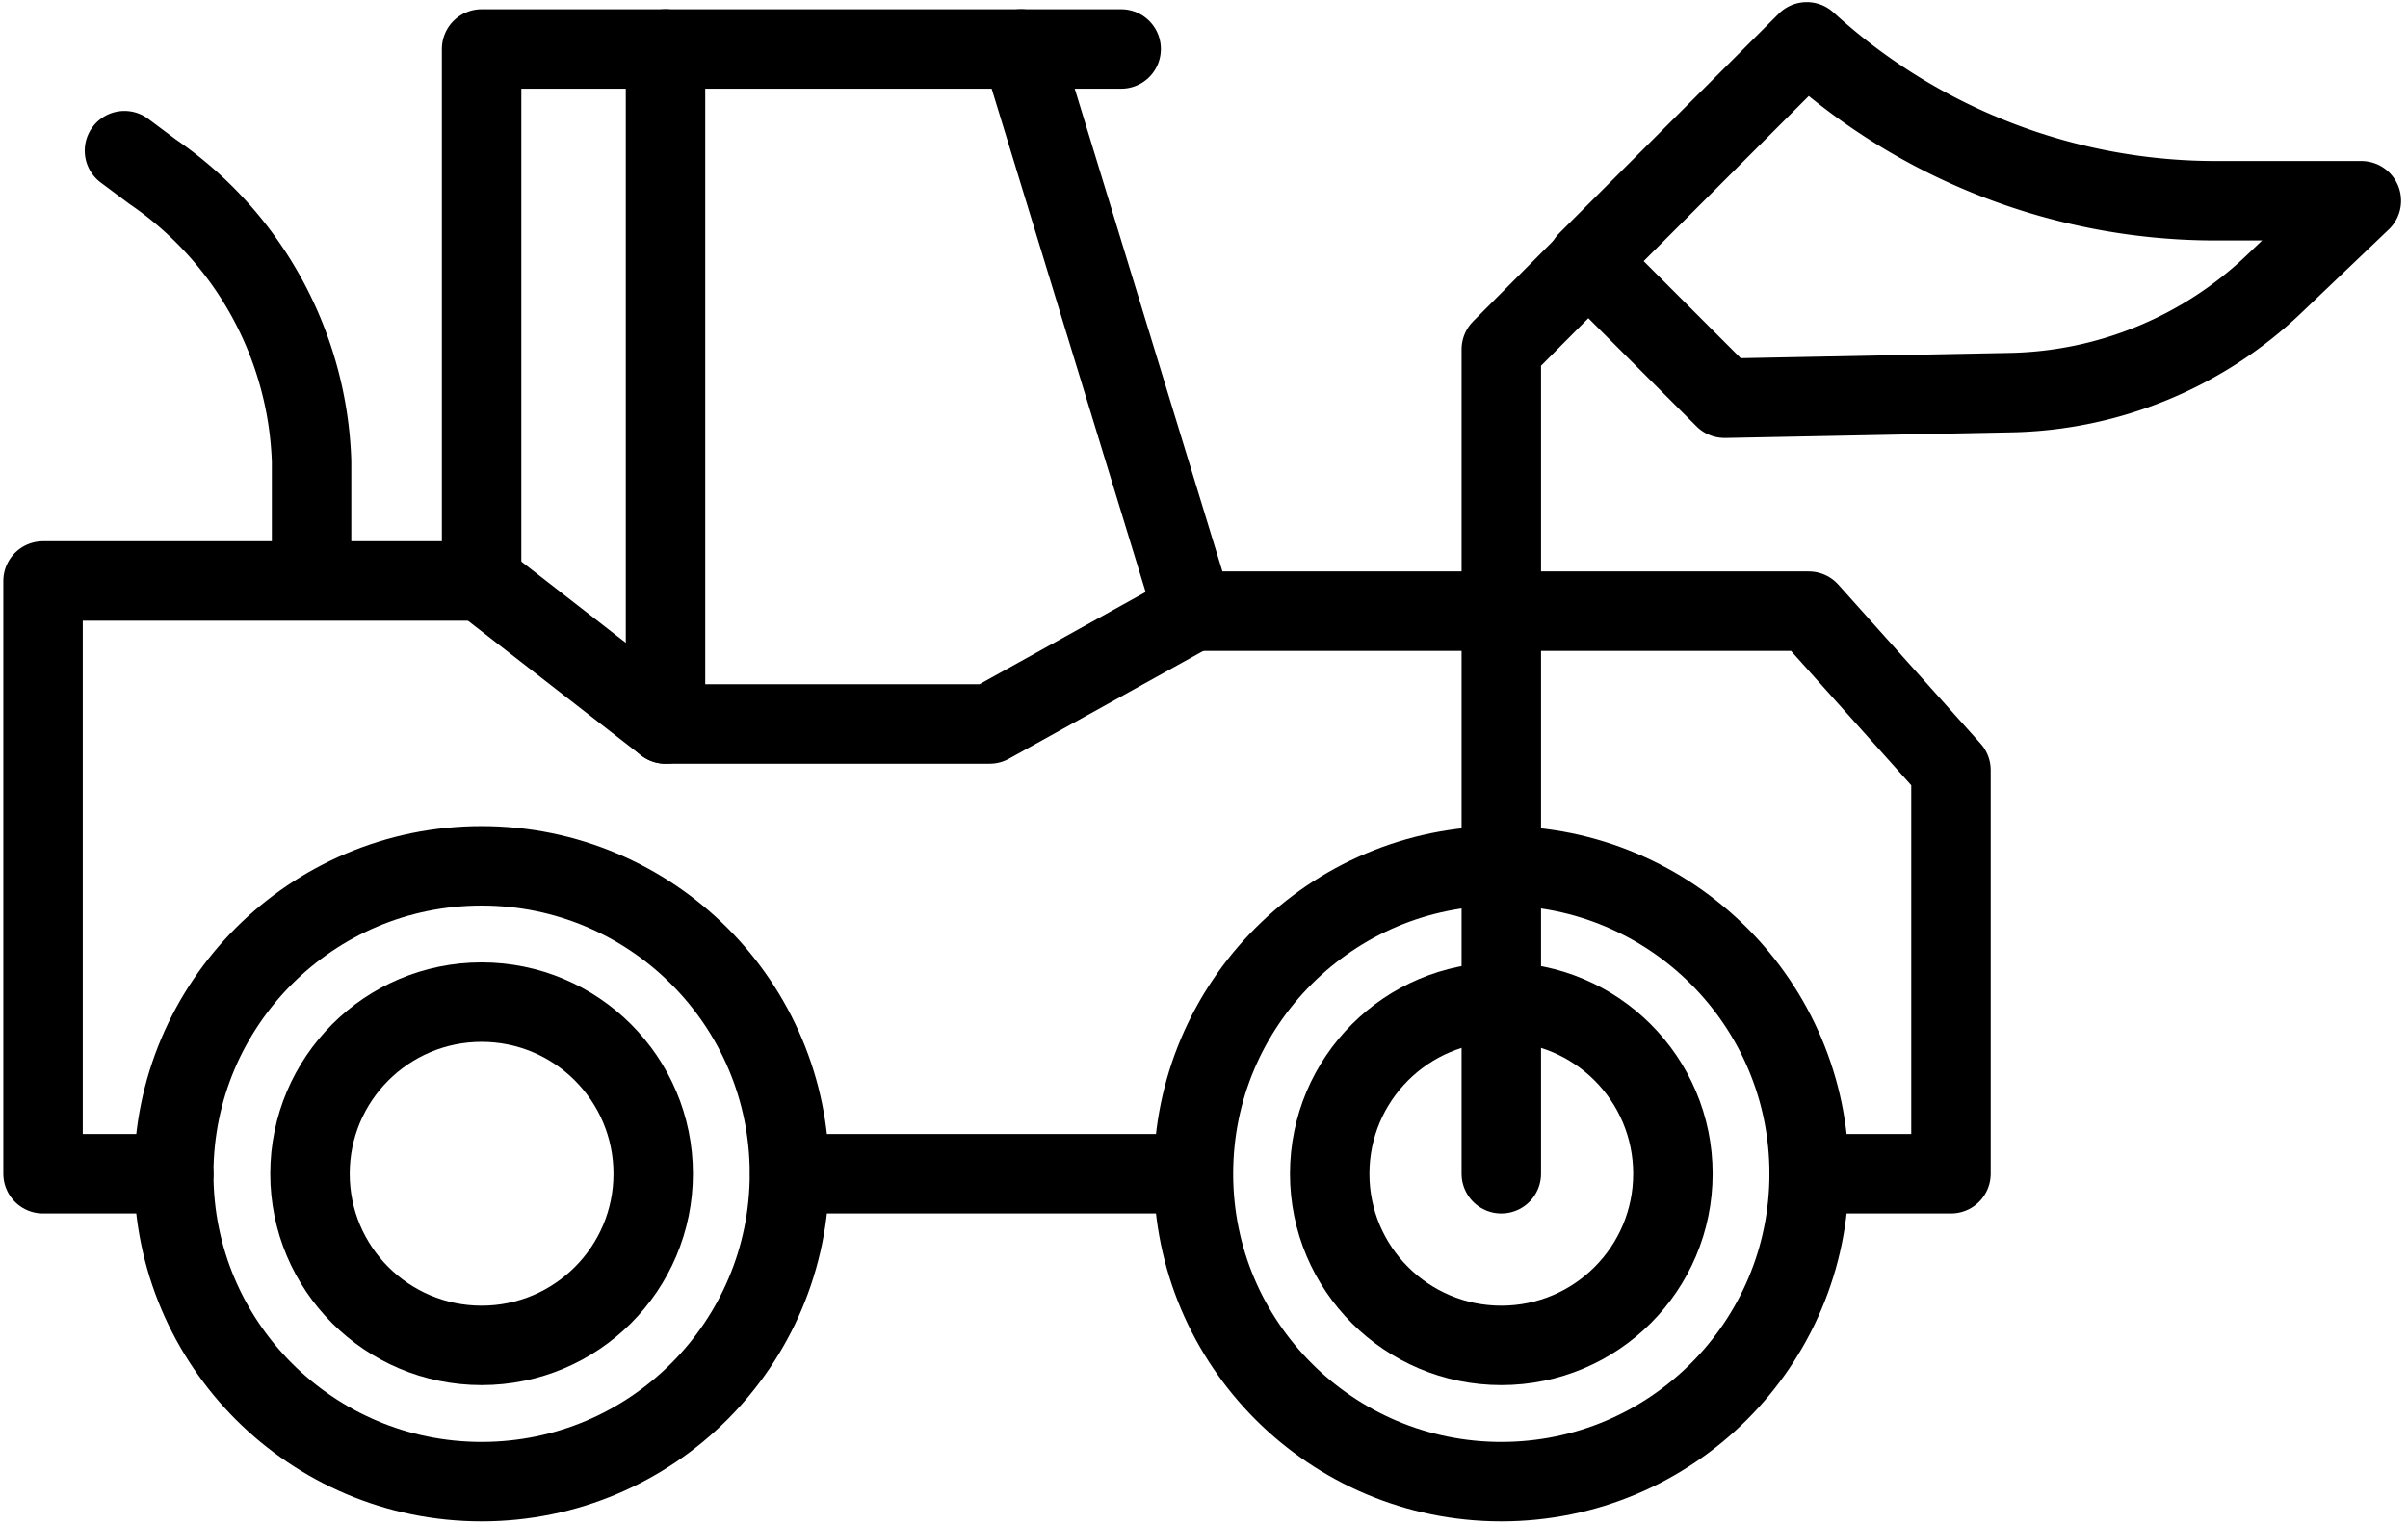 <?xml version="1.0" encoding="utf-8"?>
<svg width="600px" height="380px" id="icons" viewBox="0 0 600 380" version="1.1" xmlns="http://www.w3.org/2000/svg">
  <defs id="defs4">
    <style id="style2">.cls-1{fill:none;stroke:#000;stroke-linecap:round;stroke-linejoin:round;stroke-width:2px;}</style>
  </defs>
  <title id="title6">stacker</title>
  <g id="stacker" style="" transform="matrix(9.898, 0, 0, 9.898, -20.158, -147.157)">
    <circle class="cls-1" cx="14.16" cy="44.41" r="7.75" id="circle8"/>
    <circle class="cls-1" cx="39.83" cy="44.41" r="7.75" id="circle10"/>
    <line class="cls-1" x1="32.07" y1="44.41" x2="21.92" y2="44.41" id="line12"/>
    <polyline class="cls-1" points="6.41 44.41 3.12 44.41 3.12 29.49 14.16 29.49 14.16 16.1 30.26 16.1" id="polyline14"/>
    <polyline class="cls-1" points="27.74 16.1 32.07 30.25 47.57 30.25 51.15 34.25 51.15 44.41 47.58 44.41" id="polyline16"/>
    <circle class="cls-1" cx="14.16" cy="44.41" r="4.32" id="circle18"/>
    <circle class="cls-1" cx="39.83" cy="44.41" r="4.32" id="circle20"/>
    <path class="cls-1" d="M9.88,29.48l0-3a9.2,9.2,0,0,0-4-7.29l-.71-.53" id="path22"/>
    <polyline class="cls-1" points="14.16 29.49 18.79 33.09 26.95 33.09 32.07 30.25" id="polyline24"/>
    <line class="cls-1" x1="18.79" y1="33.09" x2="18.79" y2="16.1" id="line26"/>
    <path class="cls-1" d="M45.49,24.89l7.14-.14A9.88,9.88,0,0,0,59.3,22l2.18-2.08-3.6,0a15.25,15.25,0,0,1-10.36-4h0L42,21.44l3.45,3.45" id="path28"/>
    <polyline class="cls-1" points="39.83 44.41 39.83 23.66 42.04 21.44" id="polyline30"/>
  </g>
</svg>